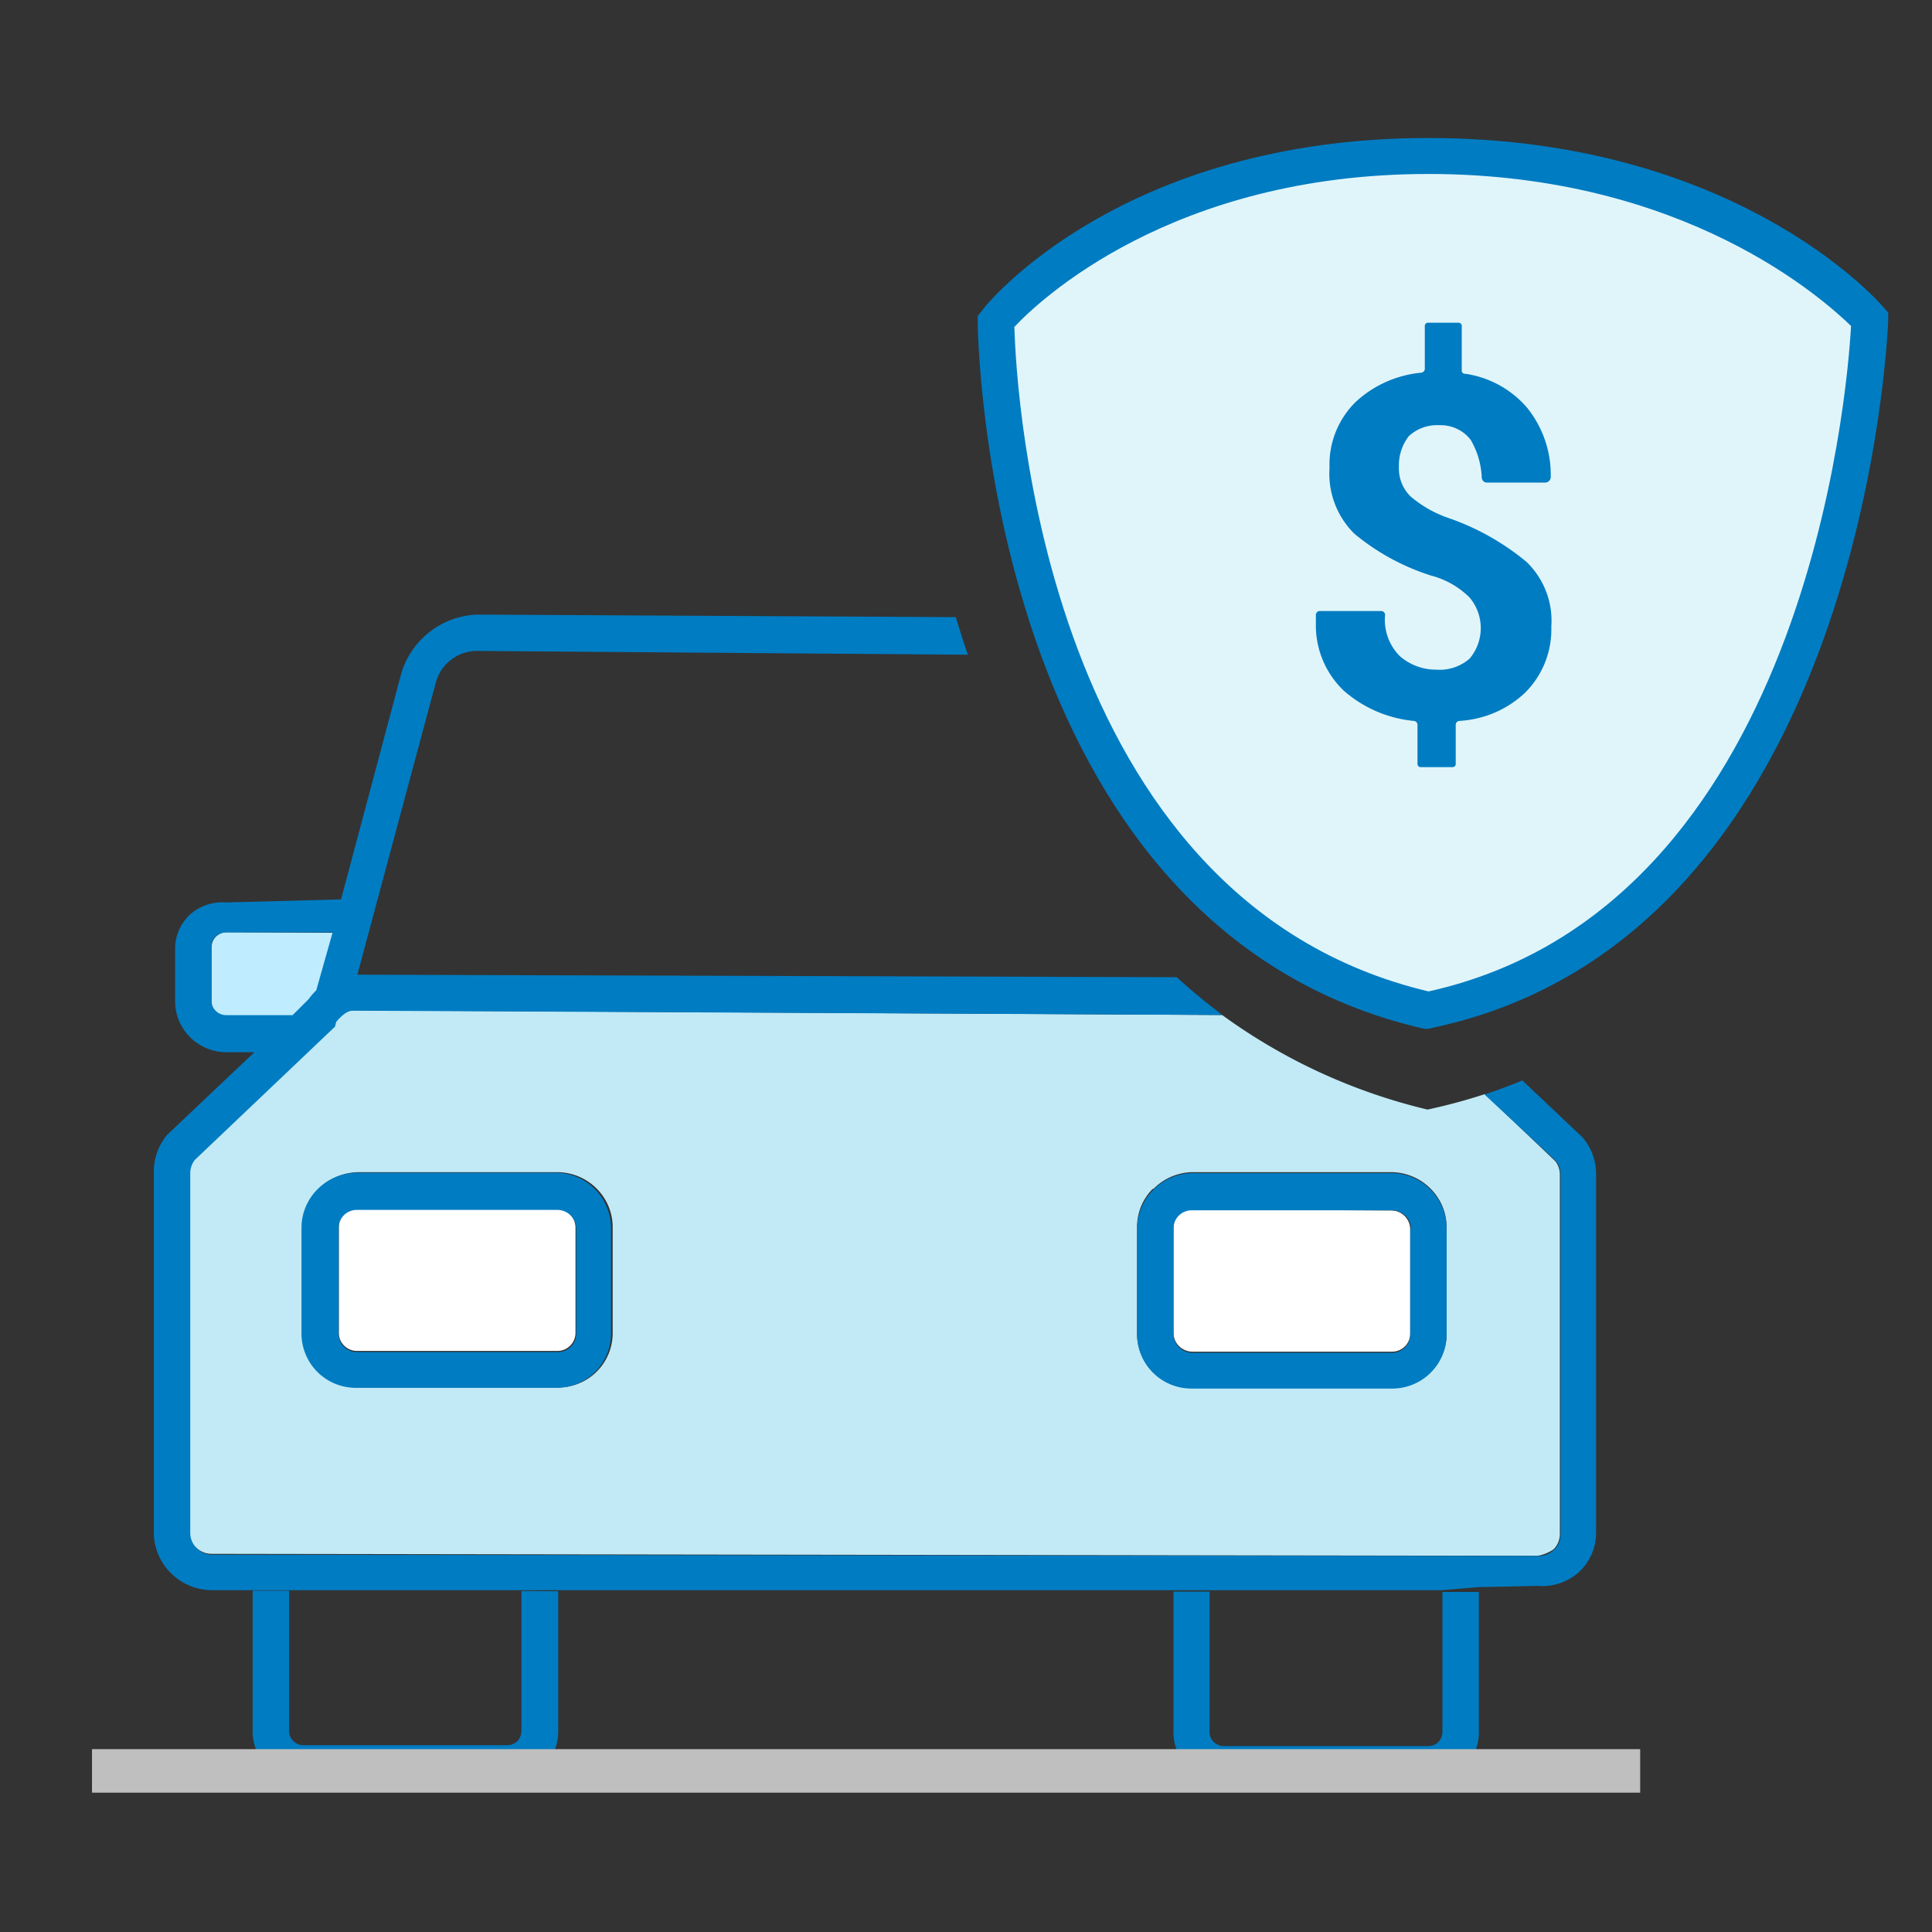 <svg width="42" height="42" viewBox="0 0 42 42" xmlns="http://www.w3.org/2000/svg"><rect x="0" y="0" width="42" height="42" fill="#333333" stroke="none"/><g fill="none" fill-rule="evenodd"><path d="M26.615 37.955h4.414a.315.315 0 00.225-.086.338.338 0 00.091-.247v-3.018h-5.043v3.022a.307.307 0 00.085.231.312.312 0 00.228.098zm-20.009-.016h4.417a.315.315 0 00.226-.086.338.338 0 00.09-.246v-3.023H6.286v3.019a.307.307 0 00.084.239c.061.064.147.1.237.097zm3.768-23.796c-.436.032-.8.34-.903.759l-1.706 6.392 17.813.036c-2.217-1.955-3.63-4.594-4.532-7.112l-10.672-.075z"/><path d="M4.927 20.266a.327.327 0 00-.328.325v1.173c0 .087.035.17.097.232a.335.335 0 00.235.096h1.437l.344-.324a1.26 1.26 0 01.17-.157l.357-1.333-2.312-.012z" fill="#C0ECFF" fill-rule="nonzero"/><path d="M7.659 21.963c-.143 0-.274.137-.365.242l-.027.067-3.048 2.913a.494.494 0 00-.1.297v7.82a.47.47 0 00.138.335c.09.09.21.14.338.142l28.833.043a.88.88 0 00.34-.137.466.466 0 00.142-.332v-7.82a.47.47 0 00-.099-.29l-1.531-1.458c-.41.134-.826.246-1.247.336a12.487 12.487 0 01-4.465-2.056l-18.91-.102zm17.416 3.883c.22-.224.517-.354.832-.364h4.354c.66.015 1.188.548 1.187 1.2v2.315c.002.312-.125.611-.352.829-.22.22-.521.346-.835.348h-4.354A1.18 1.18 0 0124.719 29v-2.31c-.006-.316.117-.62.34-.845h.016zm-17.298-.364h4.354c.66.013 1.188.545 1.188 1.196v2.311a1.18 1.18 0 01-1.188 1.173H7.777A1.18 1.18 0 016.59 28.99v-2.307c0-.652.527-1.185 1.187-1.2z" fill="#C1EAF6" fill-rule="nonzero"/><path d="M11.336 34.588v3.019a.338.338 0 01-.091.246.315.315 0 01-.226.086H6.606a.315.315 0 01-.237-.097.307.307 0 01-.084-.24V34.58h-.792v3.023c-.01.298.103.587.313.802.21.215.498.337.8.34l4.413.03c.3-.004.584-.127.792-.34a1.14 1.14 0 00.324-.813v-3.03l-.8-.004zm14.174 3.034a1.1 1.1 0 00.312.799c.21.213.497.334.797.335l4.414.02a1.12 1.12 0 001.116-1.142v-3.026h-.792v3.018a.338.338 0 01-.09.246.315.315 0 01-.226.086h-4.426a.315.315 0 01-.237-.096.307.307 0 01-.083-.24V34.6h-.784v3.022zm9.188-12.117a1.227 1.227 0 00-.297-.782l-1.306-1.235c-.265.11-.542.211-.823.305l1.551 1.443a.473.473 0 01.103.289v7.82a.466.466 0 01-.143.348.478.478 0 01-.355.133l-28.825-.028a.476.476 0 01-.467-.473v-7.82a.47.47 0 01.099-.289l3.047-2.897.028-.106c.091-.105.222-.242.364-.242l18.902.094a12.876 12.876 0 01-.994-.821l-17.813-.055 1.706-6.354a.928.928 0 01.903-.684l10.664.082c-.095-.262-.182-.559-.265-.817l-10.403-.055a1.788 1.788 0 00-1.667 1.341L7.441 19.45l-.028.102-2.486.066a1.07 1.07 0 00-.791.258c-.21.194-.33.466-.329.75v1.143c0 .293.118.574.328.782.21.207.495.324.792.324h.602l-1.88 1.78-.028.03a1.25 1.25 0 00-.277.81v7.82c.002.692.57 1.252 1.27 1.255h26.727l.792-.067 1.295-.027c.328.027.654-.082.898-.301.237-.222.372-.53.372-.853v-7.816zM4.591 21.768v-1.173c0-.18.147-.325.328-.325h2.312l-.356 1.259a1.57 1.57 0 00-.17.196l-.345.344H4.927a.331.331 0 01-.336-.301z" fill="#007CC2" fill-rule="nonzero"/><path d="M7.761 26.276a.393.393 0 00-.395.39v2.311c0 .216.177.391.395.391h4.355a.393.393 0 00.395-.39V26.67a.413.413 0 00-.395-.391l-4.355-.004z" fill="#FFF" fill-rule="nonzero"/><path d="M6.554 26.686v2.311a1.18 1.18 0 001.188 1.173h4.354a1.18 1.18 0 001.187-1.173V26.69a1.207 1.207 0 00-1.187-1.196H7.742c-.662.015-1.19.55-1.188 1.204v-.012zm5.973 0v2.315a.399.399 0 01-.416.391H7.758A.393.393 0 017.362 29v-2.307c0-.216.177-.391.395-.391h4.355c.22 0 .403.17.415.387v-.004z" fill="#007CC2" fill-rule="nonzero"/><path d="M25.907 26.291a.393.393 0 00-.396.391v2.311c.01.212.181.381.396.391h4.354a.393.393 0 00.396-.39v-2.288a.413.413 0 00-.396-.391l-4.354-.024z" fill="#FFF" fill-rule="nonzero"/><path d="M25.907 30.186h4.354a1.18 1.18 0 001.187-1.173v-2.307a1.21 1.21 0 00-1.187-1.204h-4.354a1.223 1.223 0 00-1.188 1.212v2.306a1.18 1.18 0 001.188 1.166zm4.75-3.48v2.31a.393.393 0 01-.396.392h-4.354a.413.413 0 01-.396-.391v-2.315c0-.216.177-.391.396-.391h4.354c.223 0 .407.174.415.395h-.02z" fill="#007CC2" fill-rule="nonzero"/><g fill-rule="nonzero"><path d="M21.636 6.984s2.881-3.593 9.416-3.593c6.536 0 9.592 3.546 9.592 3.546s-.392 13.067-9.592 15.026c-9.416-2.15-9.416-14.979-9.416-14.979z" fill="#E0F5FA"/><path d="M31.052 22.366h-.087c-9.599-2.19-9.71-15.249-9.71-15.362v-.137l.088-.106C21.449 6.59 24.403 3 31.053 3s9.76 3.519 9.895 3.683l.1.114v.148c0 .133-.495 13.395-9.897 15.397l-.099.024zm-9-15.249c.039 1.392.629 12.45 9.004 14.436 8.19-1.819 9.105-13.013 9.184-14.467-.59-.567-3.598-3.304-9.188-3.304-5.589 0-8.494 2.776-9.017 3.343l.016-.008z" fill="#007CC2"/></g><path d="M33.15 15.062c-.386.364-.891.58-1.425.61a.087.087 0 00-.079.078v.849a.07.07 0 01-.02.058.072.072 0 01-.059.02h-.673a.072.072 0 01-.059-.02.07.07 0 01-.02-.058v-.849a.087.087 0 00-.08-.078 2.692 2.692 0 01-1.531-.665 1.962 1.962 0 01-.598-1.45v-.196a.087.087 0 01.08-.078h1.345a.087.087 0 01.08.078 1.12 1.12 0 00.32.903c.219.19.5.295.792.294a.993.993 0 00.724-.239 1.03 1.03 0 000-1.33 1.842 1.842 0 00-.835-.476 4.946 4.946 0 01-1.67-.911 1.833 1.833 0 01-.539-1.435c-.02-.533.185-1.05.566-1.427.39-.363.892-.587 1.425-.638a.087.087 0 00.08-.078v-.93a.07.07 0 01.02-.058.072.072 0 01.058-.02h.646a.072.072 0 01.059.02.07.07 0 01.02.058v.954a.07.07 0 00.02.058.072.072 0 00.059.02 2.18 2.18 0 011.346.743c.333.416.513.932.51 1.462v.027a.124.124 0 01-.036.097.128.128 0 01-.098.036h-1.259a.114.114 0 01-.107-.105 1.759 1.759 0 00-.241-.825.82.82 0 00-.673-.317.901.901 0 00-.673.239c-.146.19-.222.425-.214.664a.854.854 0 00.246.638c.244.21.528.373.835.477a5.425 5.425 0 011.694.954c.38.368.577.883.538 1.407a1.942 1.942 0 01-.574 1.44z" fill="#007CC2" fill-rule="nonzero"/><path fill="#BFBFBF" fill-rule="nonzero" d="M2 38.025h33.656v.946H2z"/></g></svg>